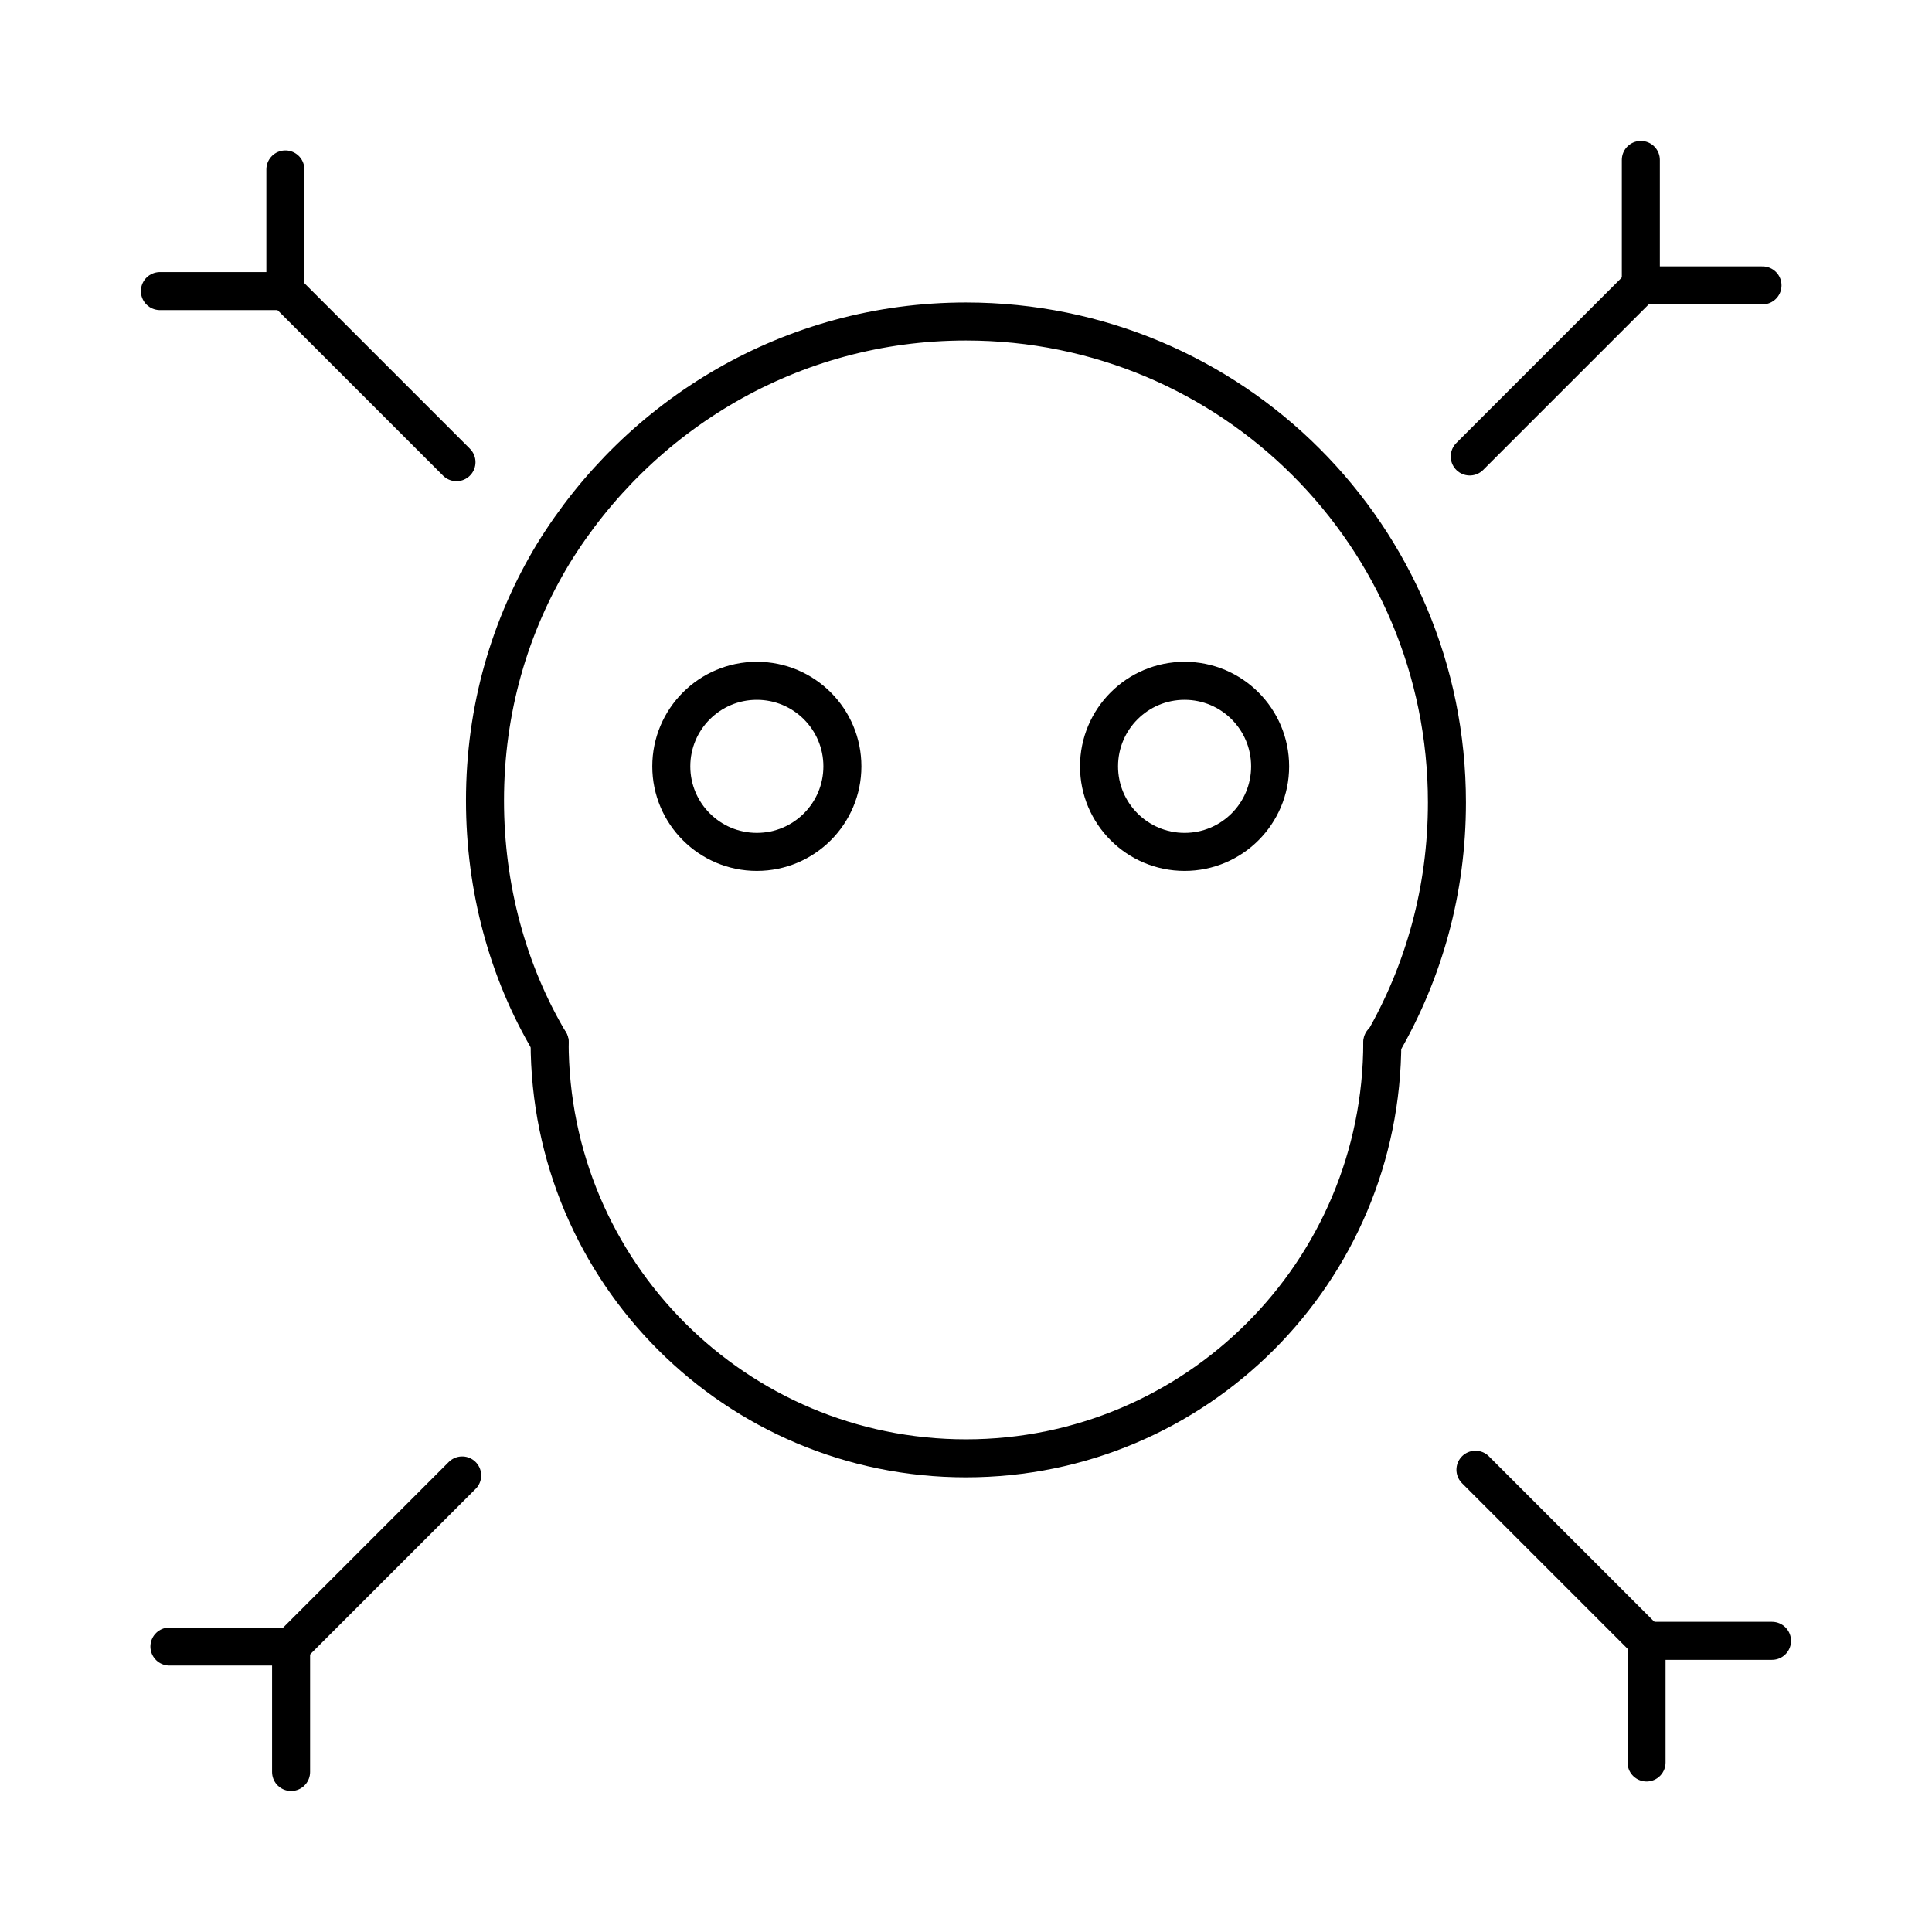 <?xml version="1.0" encoding="UTF-8"?>
<!-- Uploaded to: ICON Repo, www.iconrepo.com, Generator: ICON Repo Mixer Tools -->
<svg width="800px" height="800px" version="1.1" viewBox="144 144 512 512" xmlns="http://www.w3.org/2000/svg">
 <defs>
  <clipPath id="f">
   <path d="m148.09 148.09h503.81v415.91h-503.81z"/>
  </clipPath>
  <clipPath id="e">
   <path d="m148.09 277h503.81v374.9h-503.81z"/>
  </clipPath>
  <clipPath id="d">
   <path d="m148.09 148.09h259.91v260.91h-259.91z"/>
  </clipPath>
  <clipPath id="c">
   <path d="m148.09 392h260.91v259.9h-260.91z"/>
  </clipPath>
  <clipPath id="b">
   <path d="m392 391h259.9v260.9h-259.9z"/>
  </clipPath>
  <clipPath id="a">
   <path d="m391 148.09h260.9v259.91h-260.9z"/>
  </clipPath>
 </defs>
 <g clip-path="url(#f)">
  <path transform="matrix(5.038 0 0 5.038 148.09 148.09)" d="m28.1 54c-2.2-3.7-3.4-8.1-3.4-12.7 0-4.8 1.3-9.2 3.6-13 4.5-7.3 12.5-12.2 21.7-12.2 14 0 25.3 11.3 25.3 25.3 0 4.6-1.2 8.9-3.4 12.7" fill="none" stroke="#000000" stroke-linecap="round" stroke-miterlimit="10" stroke-width="2"/>
 </g>
 <g clip-path="url(#e)">
  <path transform="matrix(5.038 0 0 5.038 148.09 148.09)" d="m28.1 54c0 12.1 9.8 21.9 21.9 21.9 12.1-7.75e-4 21.9-9.8 21.9-21.9" fill="none" stroke="#000000" stroke-linecap="round" stroke-miterlimit="10" stroke-width="2"/>
 </g>
 <path transform="matrix(5.038 0 0 5.038 148.09 148.09)" d="m43.5 39.5c0 2.486-2.014 4.5-4.5 4.5-2.485 0-4.5-2.014-4.5-4.5 0-2.485 2.015-4.5 4.5-4.5 2.486 0 4.5 2.015 4.5 4.5" fill="none" stroke="#000000" stroke-linecap="round" stroke-miterlimit="10" stroke-width="2"/>
 <path transform="matrix(5.038 0 0 5.038 148.09 148.09)" d="m66 39.5c0 2.486-2.015 4.5-4.5 4.5-2.486 0-4.5-2.014-4.5-4.5 0-2.485 2.014-4.5 4.5-4.5 2.485 0 4.5 2.015 4.5 4.5" fill="none" stroke="#000000" stroke-linecap="round" stroke-miterlimit="10" stroke-width="2"/>
 <g clip-path="url(#d)">
  <path transform="matrix(5.038 0 0 5.038 148.09 148.09)" d="m23.2 23.5-9-9" fill="none" stroke="#000000" stroke-linecap="round" stroke-miterlimit="10" stroke-width="2"/>
 </g>
 <path transform="matrix(5.038 0 0 5.038 148.09 148.09)" d="m14.2 14.5h-6.6" fill="none" stroke="#000000" stroke-linecap="round" stroke-miterlimit="10" stroke-width="2"/>
 <path transform="matrix(5.038 0 0 5.038 148.09 148.09)" d="m14.2 14.5v-6.4" fill="none" stroke="#000000" stroke-linecap="round" stroke-miterlimit="10" stroke-width="2"/>
 <g clip-path="url(#c)">
  <path transform="matrix(5.038 0 0 5.038 148.09 148.09)" d="m23.5 76.8-9 9" fill="none" stroke="#000000" stroke-linecap="round" stroke-miterlimit="10" stroke-width="2"/>
 </g>
 <path transform="matrix(5.038 0 0 5.038 148.09 148.09)" d="m14.5 85.8v6.6" fill="none" stroke="#000000" stroke-linecap="round" stroke-miterlimit="10" stroke-width="2"/>
 <path transform="matrix(5.038 0 0 5.038 148.09 148.09)" d="m14.5 85.8h-6.4" fill="none" stroke="#000000" stroke-linecap="round" stroke-miterlimit="10" stroke-width="2"/>
 <g clip-path="url(#b)">
  <path transform="matrix(5.038 0 0 5.038 148.09 148.09)" d="m76.8 76.5 9 9" fill="none" stroke="#000000" stroke-linecap="round" stroke-miterlimit="10" stroke-width="2"/>
 </g>
 <path transform="matrix(5.038 0 0 5.038 148.09 148.09)" d="m85.8 85.5h6.6" fill="none" stroke="#000000" stroke-linecap="round" stroke-miterlimit="10" stroke-width="2"/>
 <path transform="matrix(5.038 0 0 5.038 148.09 148.09)" d="m85.8 85.5v6.4" fill="none" stroke="#000000" stroke-linecap="round" stroke-miterlimit="10" stroke-width="2"/>
 <g clip-path="url(#a)">
  <path transform="matrix(5.038 0 0 5.038 148.09 148.09)" d="m76.5 23.2 9-9" fill="none" stroke="#000000" stroke-linecap="round" stroke-miterlimit="10" stroke-width="2"/>
 </g>
 <path transform="matrix(5.038 0 0 5.038 148.09 148.09)" d="m85.5 14.2v-6.6" fill="none" stroke="#000000" stroke-linecap="round" stroke-miterlimit="10" stroke-width="2"/>
 <path transform="matrix(5.038 0 0 5.038 148.09 148.09)" d="m85.5 14.2h6.4" fill="none" stroke="#000000" stroke-linecap="round" stroke-miterlimit="10" stroke-width="2"/>
</svg>